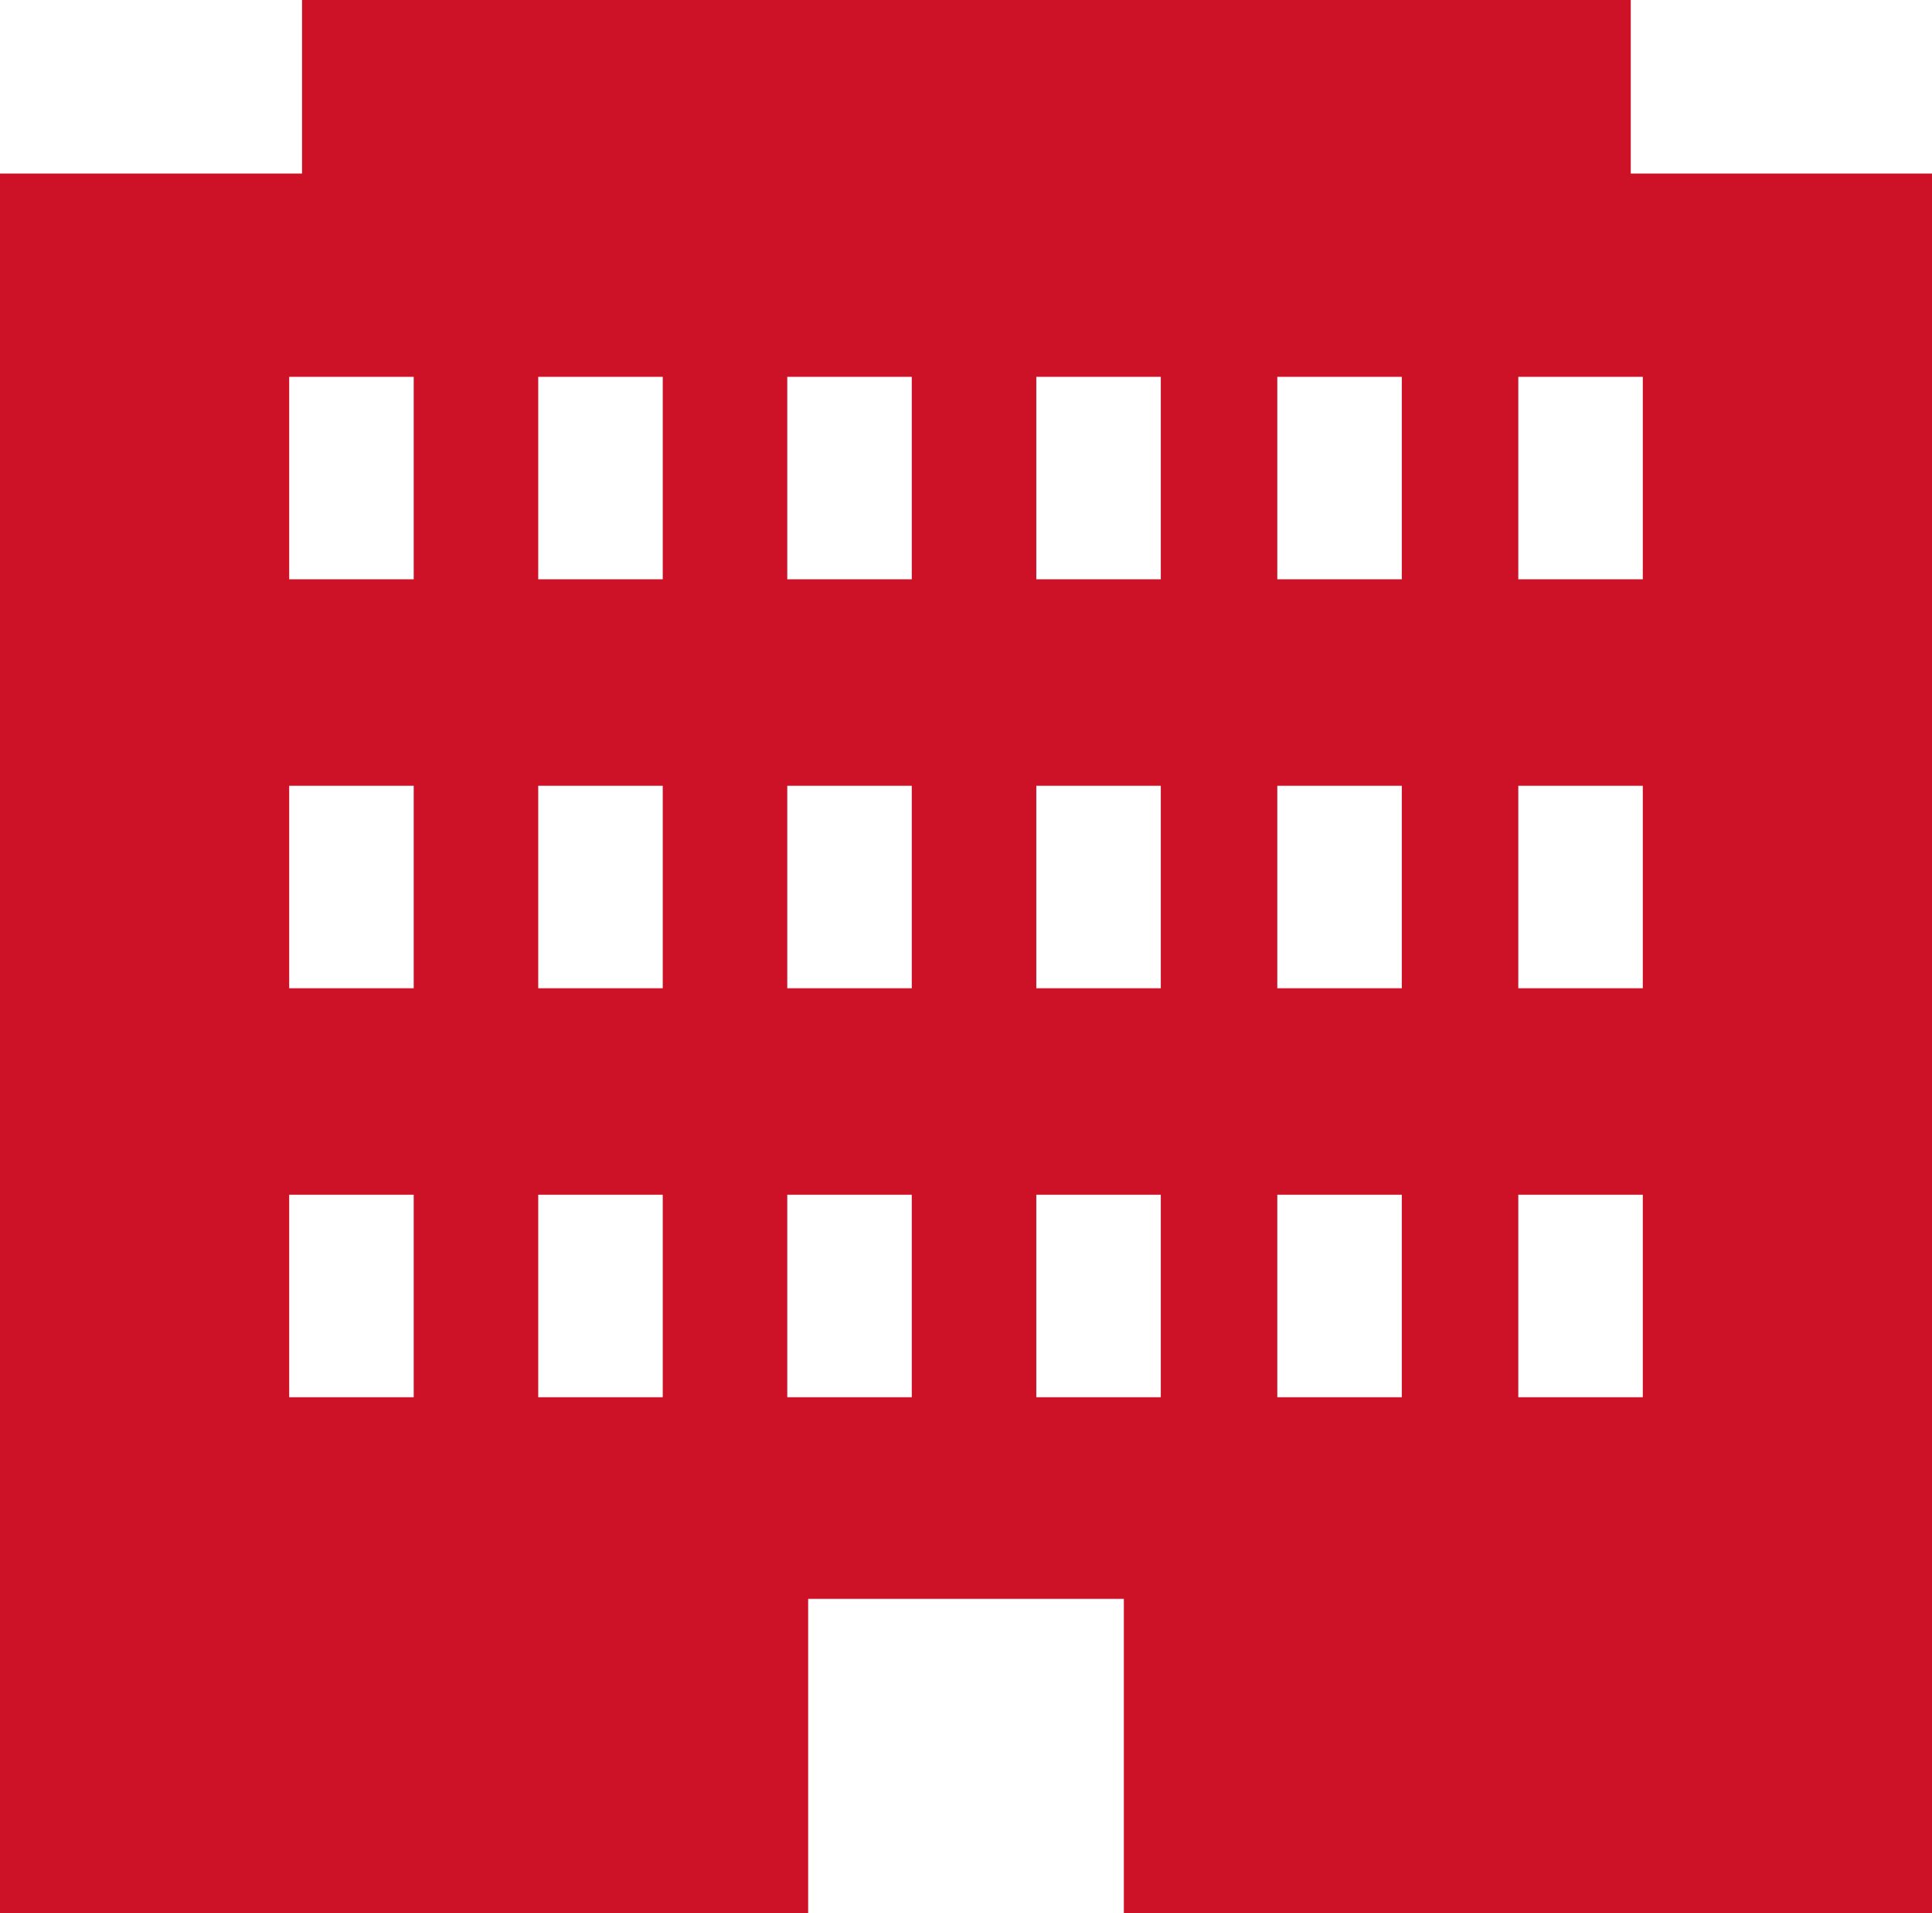 <svg xmlns="http://www.w3.org/2000/svg" data-name="レイヤー 2" viewBox="0 0 24.05 23.81"><path d="M20.3 2.16V0H3.76v2.16H0v21.65h10.06V19.9h3.93v3.91h10.06V2.16h-3.76ZM5.15 17.39H3.6v-2.52h1.55v2.52Zm0-5.09H3.6V9.78h1.55v2.52Zm0-5.09H3.6V4.69h1.55v2.52Zm3.1 10.18H6.7v-2.52h1.55v2.52Zm0-5.09H6.7V9.78h1.55v2.52Zm0-5.09H6.7V4.69h1.55v2.52Zm3.1 10.18H9.8v-2.52h1.55v2.52Zm0-5.09H9.8V9.78h1.55v2.52Zm0-5.09H9.8V4.69h1.55v2.52Zm3.1 10.18H12.9v-2.52h1.55v2.52Zm0-5.09H12.9V9.78h1.55v2.52Zm0-5.09H12.9V4.69h1.55v2.52Zm3 10.18H15.9v-2.52h1.55v2.52Zm0-5.09H15.9V9.78h1.55v2.52Zm0-5.09H15.9V4.69h1.55v2.52Zm3 10.18H18.9v-2.52h1.55v2.52Zm0-5.09H18.9V9.78h1.55v2.52Zm0-5.09H18.9V4.69h1.55v2.52Z" data-name="レイヤー 1" style="fill:#cd1126"/></svg>